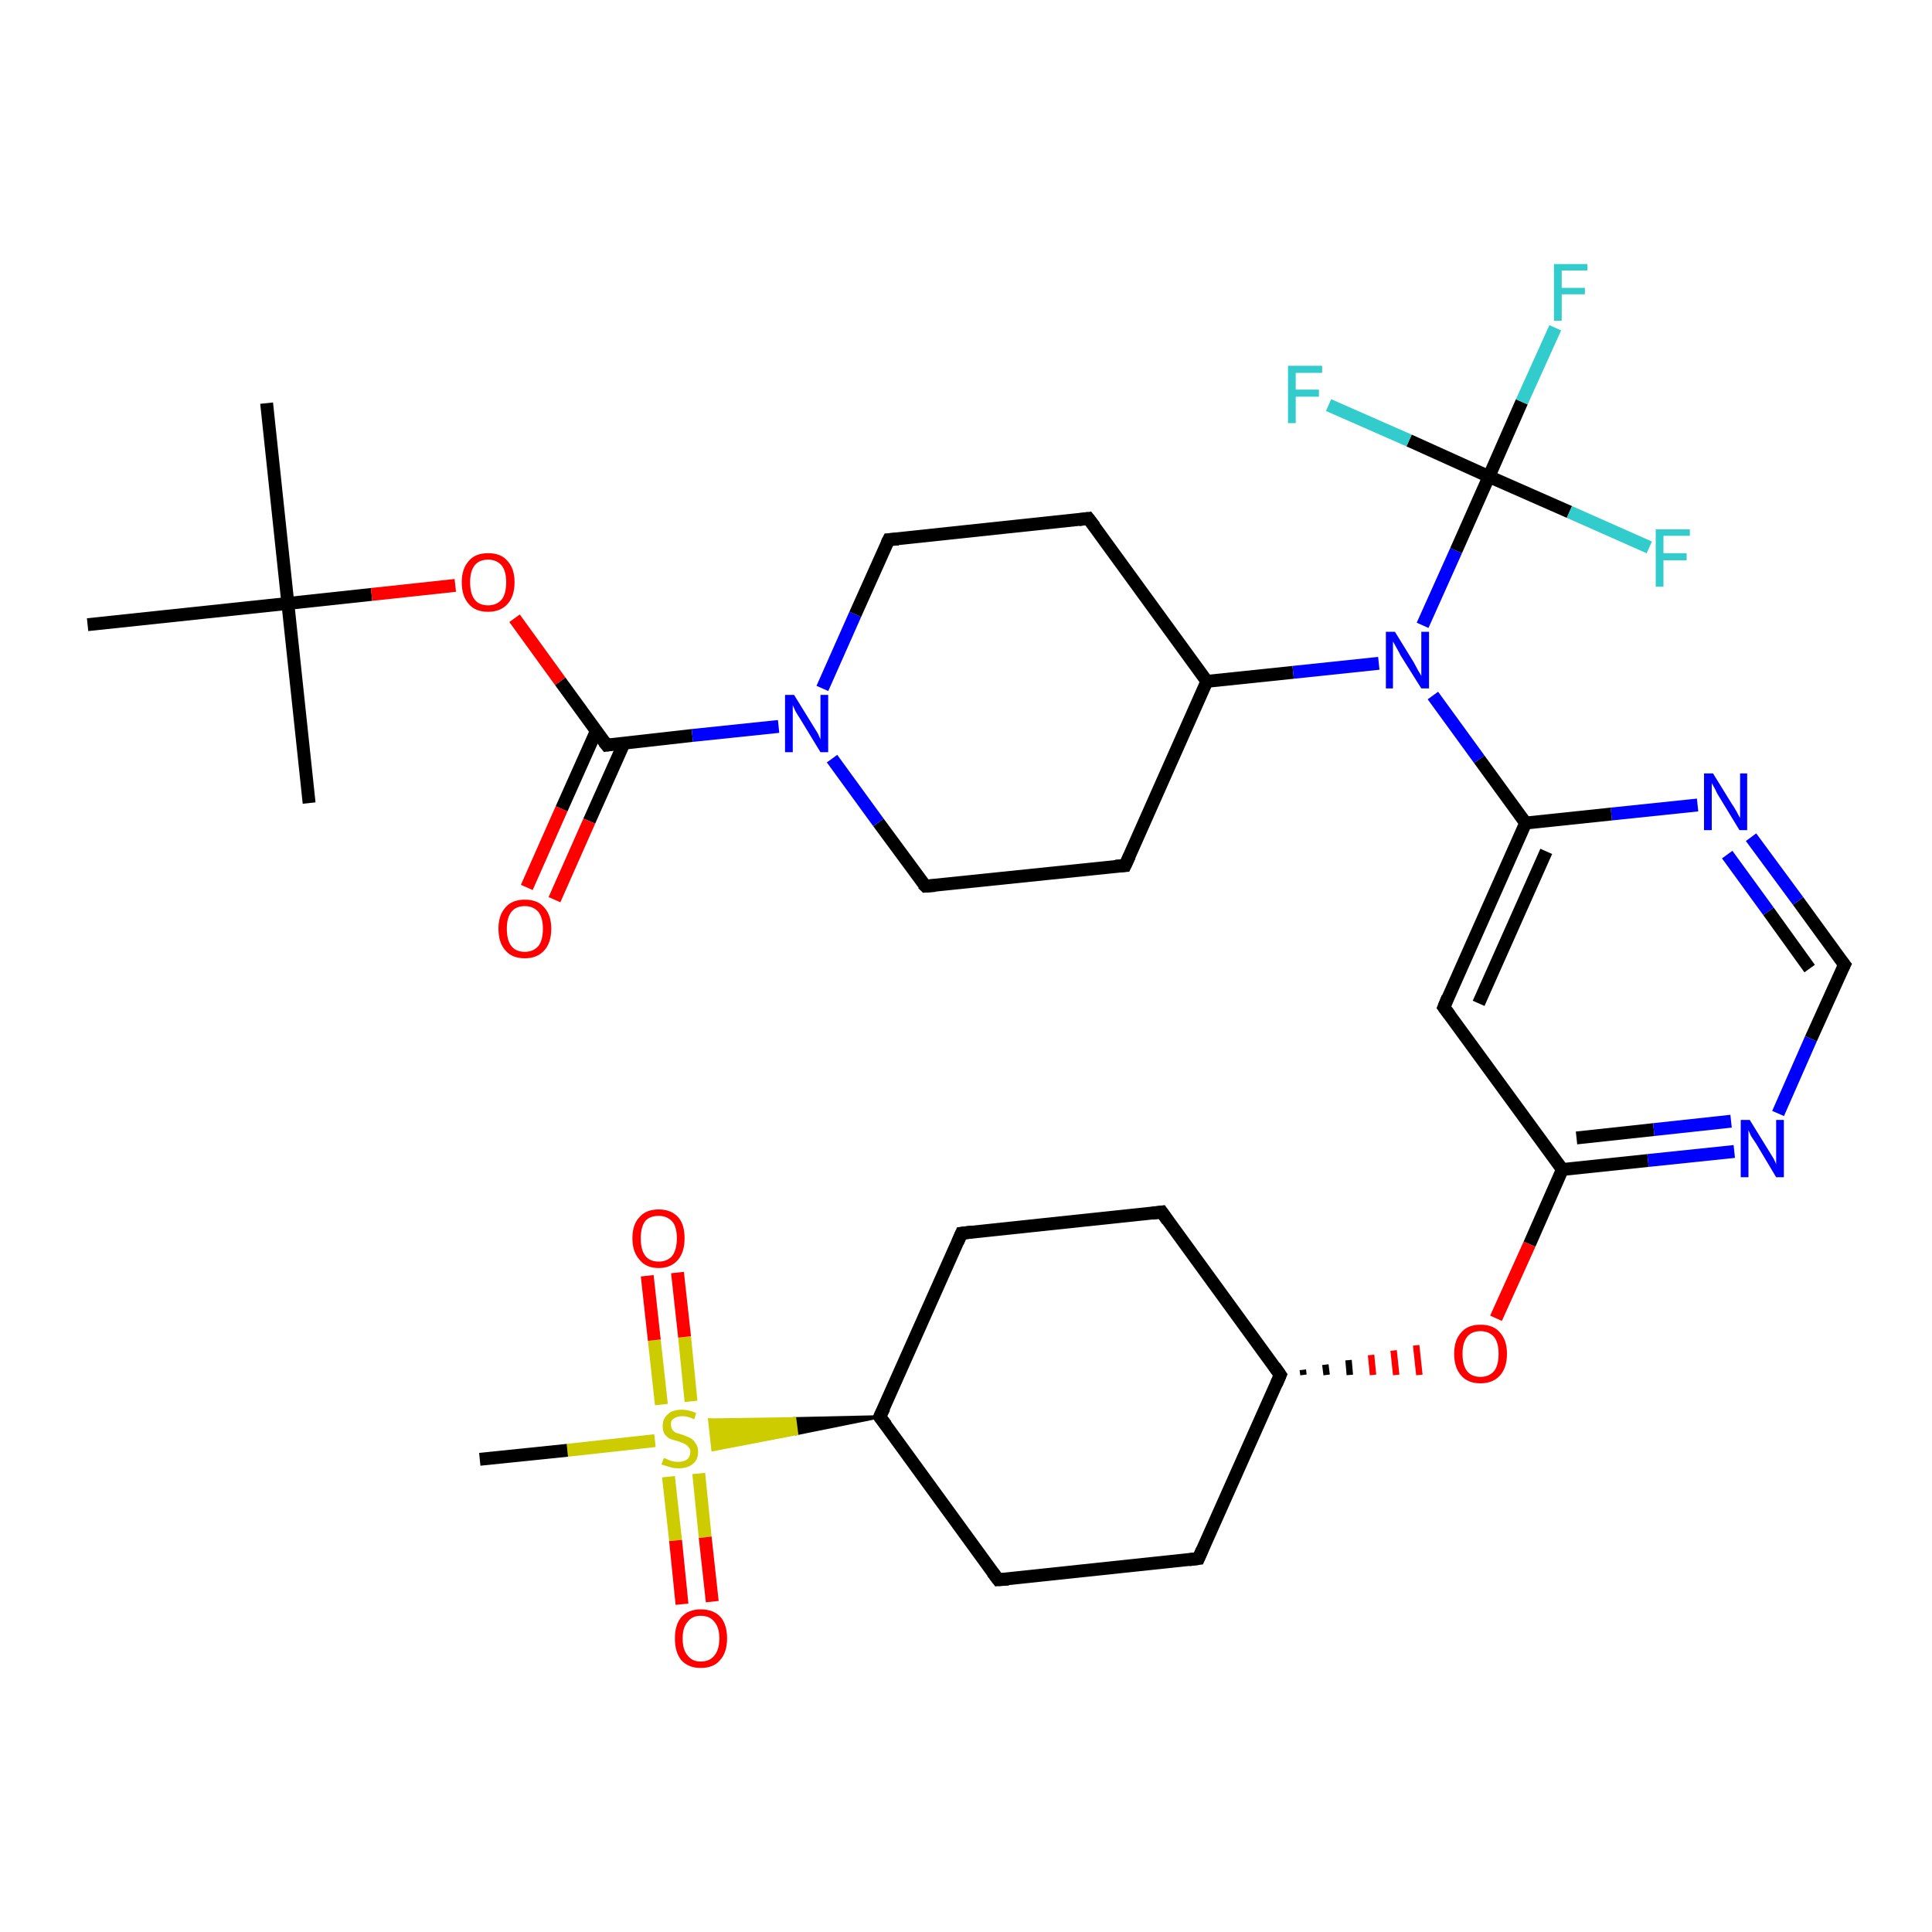 <?xml version='1.0' encoding='iso-8859-1'?>
<svg version='1.1' baseProfile='full'
              xmlns='http://www.w3.org/2000/svg'
                      xmlns:rdkit='http://www.rdkit.org/xml'
                      xmlns:xlink='http://www.w3.org/1999/xlink'
                  xml:space='preserve'
width='300px' height='300px' viewBox='0 0 300 300'>
<!-- END OF HEADER -->
<rect style='opacity:1.0;fill:#FFFFFF;stroke:none' width='300.0' height='300.0' x='0.0' y='0.0'> </rect>
<path class='bond-0 atom-0 atom-1' d='M 41.4,62.6 L 44.7,93.7' style='fill:none;fill-rule:evenodd;stroke:#000000;stroke-width:2.0px;stroke-linecap:butt;stroke-linejoin:miter;stroke-opacity:1' />
<path class='bond-1 atom-1 atom-2' d='M 44.7,93.7 L 48.0,124.7' style='fill:none;fill-rule:evenodd;stroke:#000000;stroke-width:2.0px;stroke-linecap:butt;stroke-linejoin:miter;stroke-opacity:1' />
<path class='bond-2 atom-1 atom-3' d='M 44.7,93.7 L 13.6,97.0' style='fill:none;fill-rule:evenodd;stroke:#000000;stroke-width:2.0px;stroke-linecap:butt;stroke-linejoin:miter;stroke-opacity:1' />
<path class='bond-3 atom-1 atom-4' d='M 44.7,93.7 L 57.7,92.3' style='fill:none;fill-rule:evenodd;stroke:#000000;stroke-width:2.0px;stroke-linecap:butt;stroke-linejoin:miter;stroke-opacity:1' />
<path class='bond-3 atom-1 atom-4' d='M 57.7,92.3 L 70.7,90.9' style='fill:none;fill-rule:evenodd;stroke:#FF0000;stroke-width:2.0px;stroke-linecap:butt;stroke-linejoin:miter;stroke-opacity:1' />
<path class='bond-4 atom-4 atom-5' d='M 79.9,96.0 L 87.0,105.8' style='fill:none;fill-rule:evenodd;stroke:#FF0000;stroke-width:2.0px;stroke-linecap:butt;stroke-linejoin:miter;stroke-opacity:1' />
<path class='bond-4 atom-4 atom-5' d='M 87.0,105.8 L 94.2,115.7' style='fill:none;fill-rule:evenodd;stroke:#000000;stroke-width:2.0px;stroke-linecap:butt;stroke-linejoin:miter;stroke-opacity:1' />
<path class='bond-5 atom-5 atom-6' d='M 92.6,113.5 L 87.2,125.6' style='fill:none;fill-rule:evenodd;stroke:#000000;stroke-width:2.0px;stroke-linecap:butt;stroke-linejoin:miter;stroke-opacity:1' />
<path class='bond-5 atom-5 atom-6' d='M 87.2,125.6 L 81.8,137.8' style='fill:none;fill-rule:evenodd;stroke:#FF0000;stroke-width:2.0px;stroke-linecap:butt;stroke-linejoin:miter;stroke-opacity:1' />
<path class='bond-5 atom-5 atom-6' d='M 96.9,115.4 L 91.5,127.5' style='fill:none;fill-rule:evenodd;stroke:#000000;stroke-width:2.0px;stroke-linecap:butt;stroke-linejoin:miter;stroke-opacity:1' />
<path class='bond-5 atom-5 atom-6' d='M 91.5,127.5 L 86.1,139.7' style='fill:none;fill-rule:evenodd;stroke:#FF0000;stroke-width:2.0px;stroke-linecap:butt;stroke-linejoin:miter;stroke-opacity:1' />
<path class='bond-6 atom-5 atom-7' d='M 94.2,115.7 L 107.5,114.2' style='fill:none;fill-rule:evenodd;stroke:#000000;stroke-width:2.0px;stroke-linecap:butt;stroke-linejoin:miter;stroke-opacity:1' />
<path class='bond-6 atom-5 atom-7' d='M 107.5,114.2 L 120.9,112.8' style='fill:none;fill-rule:evenodd;stroke:#0000FF;stroke-width:2.0px;stroke-linecap:butt;stroke-linejoin:miter;stroke-opacity:1' />
<path class='bond-7 atom-7 atom-8' d='M 127.7,106.9 L 132.8,95.4' style='fill:none;fill-rule:evenodd;stroke:#0000FF;stroke-width:2.0px;stroke-linecap:butt;stroke-linejoin:miter;stroke-opacity:1' />
<path class='bond-7 atom-7 atom-8' d='M 132.8,95.4 L 138.0,83.8' style='fill:none;fill-rule:evenodd;stroke:#000000;stroke-width:2.0px;stroke-linecap:butt;stroke-linejoin:miter;stroke-opacity:1' />
<path class='bond-8 atom-8 atom-9' d='M 138.0,83.8 L 169.0,80.5' style='fill:none;fill-rule:evenodd;stroke:#000000;stroke-width:2.0px;stroke-linecap:butt;stroke-linejoin:miter;stroke-opacity:1' />
<path class='bond-9 atom-9 atom-10' d='M 169.0,80.5 L 187.4,105.8' style='fill:none;fill-rule:evenodd;stroke:#000000;stroke-width:2.0px;stroke-linecap:butt;stroke-linejoin:miter;stroke-opacity:1' />
<path class='bond-10 atom-10 atom-11' d='M 187.4,105.8 L 174.7,134.4' style='fill:none;fill-rule:evenodd;stroke:#000000;stroke-width:2.0px;stroke-linecap:butt;stroke-linejoin:miter;stroke-opacity:1' />
<path class='bond-11 atom-11 atom-12' d='M 174.7,134.4 L 143.7,137.6' style='fill:none;fill-rule:evenodd;stroke:#000000;stroke-width:2.0px;stroke-linecap:butt;stroke-linejoin:miter;stroke-opacity:1' />
<path class='bond-12 atom-10 atom-13' d='M 187.4,105.8 L 200.8,104.4' style='fill:none;fill-rule:evenodd;stroke:#000000;stroke-width:2.0px;stroke-linecap:butt;stroke-linejoin:miter;stroke-opacity:1' />
<path class='bond-12 atom-10 atom-13' d='M 200.8,104.4 L 214.1,103.0' style='fill:none;fill-rule:evenodd;stroke:#0000FF;stroke-width:2.0px;stroke-linecap:butt;stroke-linejoin:miter;stroke-opacity:1' />
<path class='bond-13 atom-13 atom-14' d='M 222.5,108.0 L 229.7,117.9' style='fill:none;fill-rule:evenodd;stroke:#0000FF;stroke-width:2.0px;stroke-linecap:butt;stroke-linejoin:miter;stroke-opacity:1' />
<path class='bond-13 atom-13 atom-14' d='M 229.7,117.9 L 236.9,127.8' style='fill:none;fill-rule:evenodd;stroke:#000000;stroke-width:2.0px;stroke-linecap:butt;stroke-linejoin:miter;stroke-opacity:1' />
<path class='bond-14 atom-14 atom-15' d='M 236.9,127.8 L 224.2,156.4' style='fill:none;fill-rule:evenodd;stroke:#000000;stroke-width:2.0px;stroke-linecap:butt;stroke-linejoin:miter;stroke-opacity:1' />
<path class='bond-14 atom-14 atom-15' d='M 240.1,132.2 L 229.6,155.8' style='fill:none;fill-rule:evenodd;stroke:#000000;stroke-width:2.0px;stroke-linecap:butt;stroke-linejoin:miter;stroke-opacity:1' />
<path class='bond-15 atom-15 atom-16' d='M 224.2,156.4 L 242.6,181.6' style='fill:none;fill-rule:evenodd;stroke:#000000;stroke-width:2.0px;stroke-linecap:butt;stroke-linejoin:miter;stroke-opacity:1' />
<path class='bond-16 atom-16 atom-17' d='M 242.6,181.6 L 237.5,193.2' style='fill:none;fill-rule:evenodd;stroke:#000000;stroke-width:2.0px;stroke-linecap:butt;stroke-linejoin:miter;stroke-opacity:1' />
<path class='bond-16 atom-16 atom-17' d='M 237.5,193.2 L 232.3,204.7' style='fill:none;fill-rule:evenodd;stroke:#FF0000;stroke-width:2.0px;stroke-linecap:butt;stroke-linejoin:miter;stroke-opacity:1' />
<path class='bond-17 atom-18 atom-17' d='M 202.4,213.5 L 202.3,212.7' style='fill:none;fill-rule:evenodd;stroke:#000000;stroke-width:1.0px;stroke-linecap:butt;stroke-linejoin:miter;stroke-opacity:1' />
<path class='bond-17 atom-18 atom-17' d='M 206.0,213.5 L 205.8,211.9' style='fill:none;fill-rule:evenodd;stroke:#000000;stroke-width:1.0px;stroke-linecap:butt;stroke-linejoin:miter;stroke-opacity:1' />
<path class='bond-17 atom-18 atom-17' d='M 209.6,213.5 L 209.4,211.2' style='fill:none;fill-rule:evenodd;stroke:#000000;stroke-width:1.0px;stroke-linecap:butt;stroke-linejoin:miter;stroke-opacity:1' />
<path class='bond-17 atom-18 atom-17' d='M 213.2,213.5 L 212.9,210.4' style='fill:none;fill-rule:evenodd;stroke:#FF0000;stroke-width:1.0px;stroke-linecap:butt;stroke-linejoin:miter;stroke-opacity:1' />
<path class='bond-17 atom-18 atom-17' d='M 216.8,213.5 L 216.4,209.7' style='fill:none;fill-rule:evenodd;stroke:#FF0000;stroke-width:1.0px;stroke-linecap:butt;stroke-linejoin:miter;stroke-opacity:1' />
<path class='bond-17 atom-18 atom-17' d='M 220.4,213.5 L 219.9,208.9' style='fill:none;fill-rule:evenodd;stroke:#FF0000;stroke-width:1.0px;stroke-linecap:butt;stroke-linejoin:miter;stroke-opacity:1' />
<path class='bond-18 atom-18 atom-19' d='M 198.8,213.5 L 180.4,188.2' style='fill:none;fill-rule:evenodd;stroke:#000000;stroke-width:2.0px;stroke-linecap:butt;stroke-linejoin:miter;stroke-opacity:1' />
<path class='bond-19 atom-19 atom-20' d='M 180.4,188.2 L 149.3,191.5' style='fill:none;fill-rule:evenodd;stroke:#000000;stroke-width:2.0px;stroke-linecap:butt;stroke-linejoin:miter;stroke-opacity:1' />
<path class='bond-20 atom-20 atom-21' d='M 149.3,191.5 L 136.6,220.0' style='fill:none;fill-rule:evenodd;stroke:#000000;stroke-width:2.0px;stroke-linecap:butt;stroke-linejoin:miter;stroke-opacity:1' />
<path class='bond-21 atom-21 atom-22' d='M 136.6,220.0 L 155.0,245.3' style='fill:none;fill-rule:evenodd;stroke:#000000;stroke-width:2.0px;stroke-linecap:butt;stroke-linejoin:miter;stroke-opacity:1' />
<path class='bond-22 atom-22 atom-23' d='M 155.0,245.3 L 186.1,242.0' style='fill:none;fill-rule:evenodd;stroke:#000000;stroke-width:2.0px;stroke-linecap:butt;stroke-linejoin:miter;stroke-opacity:1' />
<path class='bond-23 atom-21 atom-24' d='M 136.6,220.0 L 123.7,222.6 L 123.4,220.3 Z' style='fill:#000000;fill-rule:evenodd;fill-opacity:1;stroke:#000000;stroke-width:0.5px;stroke-linecap:butt;stroke-linejoin:miter;stroke-opacity:1;' />
<path class='bond-23 atom-21 atom-24' d='M 123.7,222.6 L 110.2,220.5 L 110.7,225.1 Z' style='fill:#CCCC00;fill-rule:evenodd;fill-opacity:1;stroke:#CCCC00;stroke-width:0.5px;stroke-linecap:butt;stroke-linejoin:miter;stroke-opacity:1;' />
<path class='bond-23 atom-21 atom-24' d='M 123.7,222.6 L 123.4,220.3 L 110.2,220.5 Z' style='fill:#CCCC00;fill-rule:evenodd;fill-opacity:1;stroke:#CCCC00;stroke-width:0.5px;stroke-linecap:butt;stroke-linejoin:miter;stroke-opacity:1;' />
<path class='bond-24 atom-24 atom-25' d='M 101.7,223.7 L 88.1,225.2' style='fill:none;fill-rule:evenodd;stroke:#CCCC00;stroke-width:2.0px;stroke-linecap:butt;stroke-linejoin:miter;stroke-opacity:1' />
<path class='bond-24 atom-24 atom-25' d='M 88.1,225.2 L 74.5,226.6' style='fill:none;fill-rule:evenodd;stroke:#000000;stroke-width:2.0px;stroke-linecap:butt;stroke-linejoin:miter;stroke-opacity:1' />
<path class='bond-25 atom-24 atom-26' d='M 103.8,229.3 L 104.9,239.2' style='fill:none;fill-rule:evenodd;stroke:#CCCC00;stroke-width:2.0px;stroke-linecap:butt;stroke-linejoin:miter;stroke-opacity:1' />
<path class='bond-25 atom-24 atom-26' d='M 104.9,239.2 L 105.9,249.1' style='fill:none;fill-rule:evenodd;stroke:#FF0000;stroke-width:2.0px;stroke-linecap:butt;stroke-linejoin:miter;stroke-opacity:1' />
<path class='bond-25 atom-24 atom-26' d='M 108.5,228.8 L 109.5,238.7' style='fill:none;fill-rule:evenodd;stroke:#CCCC00;stroke-width:2.0px;stroke-linecap:butt;stroke-linejoin:miter;stroke-opacity:1' />
<path class='bond-25 atom-24 atom-26' d='M 109.5,238.7 L 110.6,248.7' style='fill:none;fill-rule:evenodd;stroke:#FF0000;stroke-width:2.0px;stroke-linecap:butt;stroke-linejoin:miter;stroke-opacity:1' />
<path class='bond-26 atom-24 atom-27' d='M 107.3,217.6 L 106.3,207.6' style='fill:none;fill-rule:evenodd;stroke:#CCCC00;stroke-width:2.0px;stroke-linecap:butt;stroke-linejoin:miter;stroke-opacity:1' />
<path class='bond-26 atom-24 atom-27' d='M 106.3,207.6 L 105.2,197.6' style='fill:none;fill-rule:evenodd;stroke:#FF0000;stroke-width:2.0px;stroke-linecap:butt;stroke-linejoin:miter;stroke-opacity:1' />
<path class='bond-26 atom-24 atom-27' d='M 102.7,218.1 L 101.6,208.1' style='fill:none;fill-rule:evenodd;stroke:#CCCC00;stroke-width:2.0px;stroke-linecap:butt;stroke-linejoin:miter;stroke-opacity:1' />
<path class='bond-26 atom-24 atom-27' d='M 101.6,208.1 L 100.5,198.1' style='fill:none;fill-rule:evenodd;stroke:#FF0000;stroke-width:2.0px;stroke-linecap:butt;stroke-linejoin:miter;stroke-opacity:1' />
<path class='bond-27 atom-16 atom-28' d='M 242.6,181.6 L 255.9,180.2' style='fill:none;fill-rule:evenodd;stroke:#000000;stroke-width:2.0px;stroke-linecap:butt;stroke-linejoin:miter;stroke-opacity:1' />
<path class='bond-27 atom-16 atom-28' d='M 255.9,180.2 L 269.3,178.8' style='fill:none;fill-rule:evenodd;stroke:#0000FF;stroke-width:2.0px;stroke-linecap:butt;stroke-linejoin:miter;stroke-opacity:1' />
<path class='bond-27 atom-16 atom-28' d='M 244.8,176.7 L 256.8,175.4' style='fill:none;fill-rule:evenodd;stroke:#000000;stroke-width:2.0px;stroke-linecap:butt;stroke-linejoin:miter;stroke-opacity:1' />
<path class='bond-27 atom-16 atom-28' d='M 256.8,175.4 L 268.8,174.1' style='fill:none;fill-rule:evenodd;stroke:#0000FF;stroke-width:2.0px;stroke-linecap:butt;stroke-linejoin:miter;stroke-opacity:1' />
<path class='bond-28 atom-28 atom-29' d='M 276.1,172.9 L 281.2,161.3' style='fill:none;fill-rule:evenodd;stroke:#0000FF;stroke-width:2.0px;stroke-linecap:butt;stroke-linejoin:miter;stroke-opacity:1' />
<path class='bond-28 atom-28 atom-29' d='M 281.2,161.3 L 286.4,149.8' style='fill:none;fill-rule:evenodd;stroke:#000000;stroke-width:2.0px;stroke-linecap:butt;stroke-linejoin:miter;stroke-opacity:1' />
<path class='bond-29 atom-29 atom-30' d='M 286.4,149.8 L 279.2,139.9' style='fill:none;fill-rule:evenodd;stroke:#000000;stroke-width:2.0px;stroke-linecap:butt;stroke-linejoin:miter;stroke-opacity:1' />
<path class='bond-29 atom-29 atom-30' d='M 279.2,139.9 L 271.9,130.0' style='fill:none;fill-rule:evenodd;stroke:#0000FF;stroke-width:2.0px;stroke-linecap:butt;stroke-linejoin:miter;stroke-opacity:1' />
<path class='bond-29 atom-29 atom-30' d='M 281.0,150.4 L 274.6,141.5' style='fill:none;fill-rule:evenodd;stroke:#000000;stroke-width:2.0px;stroke-linecap:butt;stroke-linejoin:miter;stroke-opacity:1' />
<path class='bond-29 atom-29 atom-30' d='M 274.6,141.5 L 268.2,132.7' style='fill:none;fill-rule:evenodd;stroke:#0000FF;stroke-width:2.0px;stroke-linecap:butt;stroke-linejoin:miter;stroke-opacity:1' />
<path class='bond-30 atom-13 atom-31' d='M 220.9,97.1 L 226.1,85.5' style='fill:none;fill-rule:evenodd;stroke:#0000FF;stroke-width:2.0px;stroke-linecap:butt;stroke-linejoin:miter;stroke-opacity:1' />
<path class='bond-30 atom-13 atom-31' d='M 226.1,85.5 L 231.2,74.0' style='fill:none;fill-rule:evenodd;stroke:#000000;stroke-width:2.0px;stroke-linecap:butt;stroke-linejoin:miter;stroke-opacity:1' />
<path class='bond-31 atom-31 atom-32' d='M 231.2,74.0 L 236.3,62.4' style='fill:none;fill-rule:evenodd;stroke:#000000;stroke-width:2.0px;stroke-linecap:butt;stroke-linejoin:miter;stroke-opacity:1' />
<path class='bond-31 atom-31 atom-32' d='M 236.3,62.4 L 241.5,50.9' style='fill:none;fill-rule:evenodd;stroke:#33CCCC;stroke-width:2.0px;stroke-linecap:butt;stroke-linejoin:miter;stroke-opacity:1' />
<path class='bond-32 atom-31 atom-33' d='M 231.2,74.0 L 243.7,79.5' style='fill:none;fill-rule:evenodd;stroke:#000000;stroke-width:2.0px;stroke-linecap:butt;stroke-linejoin:miter;stroke-opacity:1' />
<path class='bond-32 atom-31 atom-33' d='M 243.7,79.5 L 256.1,85.0' style='fill:none;fill-rule:evenodd;stroke:#33CCCC;stroke-width:2.0px;stroke-linecap:butt;stroke-linejoin:miter;stroke-opacity:1' />
<path class='bond-33 atom-31 atom-34' d='M 231.2,74.0 L 218.8,68.4' style='fill:none;fill-rule:evenodd;stroke:#000000;stroke-width:2.0px;stroke-linecap:butt;stroke-linejoin:miter;stroke-opacity:1' />
<path class='bond-33 atom-31 atom-34' d='M 218.8,68.4 L 206.3,62.9' style='fill:none;fill-rule:evenodd;stroke:#33CCCC;stroke-width:2.0px;stroke-linecap:butt;stroke-linejoin:miter;stroke-opacity:1' />
<path class='bond-34 atom-12 atom-7' d='M 143.7,137.6 L 136.4,127.7' style='fill:none;fill-rule:evenodd;stroke:#000000;stroke-width:2.0px;stroke-linecap:butt;stroke-linejoin:miter;stroke-opacity:1' />
<path class='bond-34 atom-12 atom-7' d='M 136.4,127.7 L 129.2,117.8' style='fill:none;fill-rule:evenodd;stroke:#0000FF;stroke-width:2.0px;stroke-linecap:butt;stroke-linejoin:miter;stroke-opacity:1' />
<path class='bond-35 atom-30 atom-14' d='M 263.6,125.0 L 250.2,126.4' style='fill:none;fill-rule:evenodd;stroke:#0000FF;stroke-width:2.0px;stroke-linecap:butt;stroke-linejoin:miter;stroke-opacity:1' />
<path class='bond-35 atom-30 atom-14' d='M 250.2,126.4 L 236.9,127.8' style='fill:none;fill-rule:evenodd;stroke:#000000;stroke-width:2.0px;stroke-linecap:butt;stroke-linejoin:miter;stroke-opacity:1' />
<path class='bond-36 atom-23 atom-18' d='M 186.1,242.0 L 198.8,213.5' style='fill:none;fill-rule:evenodd;stroke:#000000;stroke-width:2.0px;stroke-linecap:butt;stroke-linejoin:miter;stroke-opacity:1' />
<path d='M 93.8,115.2 L 94.2,115.7 L 94.9,115.6' style='fill:none;stroke:#000000;stroke-width:2.0px;stroke-linecap:butt;stroke-linejoin:miter;stroke-opacity:1;' />
<path d='M 137.7,84.4 L 138.0,83.8 L 139.5,83.7' style='fill:none;stroke:#000000;stroke-width:2.0px;stroke-linecap:butt;stroke-linejoin:miter;stroke-opacity:1;' />
<path d='M 167.5,80.7 L 169.0,80.5 L 170.0,81.8' style='fill:none;stroke:#000000;stroke-width:2.0px;stroke-linecap:butt;stroke-linejoin:miter;stroke-opacity:1;' />
<path d='M 175.4,132.9 L 174.7,134.4 L 173.2,134.5' style='fill:none;stroke:#000000;stroke-width:2.0px;stroke-linecap:butt;stroke-linejoin:miter;stroke-opacity:1;' />
<path d='M 145.2,137.5 L 143.7,137.6 L 143.3,137.2' style='fill:none;stroke:#000000;stroke-width:2.0px;stroke-linecap:butt;stroke-linejoin:miter;stroke-opacity:1;' />
<path d='M 224.8,154.9 L 224.2,156.4 L 225.1,157.6' style='fill:none;stroke:#000000;stroke-width:2.0px;stroke-linecap:butt;stroke-linejoin:miter;stroke-opacity:1;' />
<path d='M 197.9,212.2 L 198.8,213.5 L 198.2,214.9' style='fill:none;stroke:#000000;stroke-width:2.0px;stroke-linecap:butt;stroke-linejoin:miter;stroke-opacity:1;' />
<path d='M 181.3,189.5 L 180.4,188.2 L 178.9,188.4' style='fill:none;stroke:#000000;stroke-width:2.0px;stroke-linecap:butt;stroke-linejoin:miter;stroke-opacity:1;' />
<path d='M 150.9,191.3 L 149.3,191.5 L 148.7,192.9' style='fill:none;stroke:#000000;stroke-width:2.0px;stroke-linecap:butt;stroke-linejoin:miter;stroke-opacity:1;' />
<path d='M 137.3,218.6 L 136.6,220.0 L 137.6,221.3' style='fill:none;stroke:#000000;stroke-width:2.0px;stroke-linecap:butt;stroke-linejoin:miter;stroke-opacity:1;' />
<path d='M 154.1,244.1 L 155.0,245.3 L 156.6,245.2' style='fill:none;stroke:#000000;stroke-width:2.0px;stroke-linecap:butt;stroke-linejoin:miter;stroke-opacity:1;' />
<path d='M 184.6,242.2 L 186.1,242.0 L 186.7,240.6' style='fill:none;stroke:#000000;stroke-width:2.0px;stroke-linecap:butt;stroke-linejoin:miter;stroke-opacity:1;' />
<path d='M 286.1,150.4 L 286.4,149.8 L 286.0,149.3' style='fill:none;stroke:#000000;stroke-width:2.0px;stroke-linecap:butt;stroke-linejoin:miter;stroke-opacity:1;' />
<path class='atom-4' d='M 71.7 90.4
Q 71.7 88.3, 72.8 87.1
Q 73.8 85.9, 75.8 85.9
Q 77.8 85.9, 78.8 87.1
Q 79.9 88.3, 79.9 90.4
Q 79.9 92.6, 78.8 93.8
Q 77.7 95.0, 75.8 95.0
Q 73.8 95.0, 72.8 93.8
Q 71.7 92.6, 71.7 90.4
M 75.8 94.0
Q 77.1 94.0, 77.9 93.1
Q 78.6 92.2, 78.6 90.4
Q 78.6 88.7, 77.9 87.8
Q 77.1 86.9, 75.8 86.9
Q 74.4 86.9, 73.7 87.8
Q 73.0 88.7, 73.0 90.4
Q 73.0 92.2, 73.7 93.1
Q 74.4 94.0, 75.8 94.0
' fill='#FF0000'/>
<path class='atom-6' d='M 77.4 144.2
Q 77.4 142.1, 78.5 140.9
Q 79.5 139.7, 81.5 139.7
Q 83.5 139.7, 84.5 140.9
Q 85.6 142.1, 85.6 144.2
Q 85.6 146.4, 84.5 147.6
Q 83.4 148.8, 81.5 148.8
Q 79.5 148.8, 78.5 147.6
Q 77.4 146.4, 77.4 144.2
M 81.5 147.8
Q 82.8 147.8, 83.6 146.9
Q 84.3 146.0, 84.3 144.2
Q 84.3 142.5, 83.6 141.6
Q 82.8 140.7, 81.5 140.7
Q 80.1 140.7, 79.4 141.6
Q 78.7 142.5, 78.7 144.2
Q 78.7 146.0, 79.4 146.9
Q 80.1 147.8, 81.5 147.8
' fill='#FF0000'/>
<path class='atom-7' d='M 123.3 107.9
L 126.2 112.6
Q 126.5 113.1, 127.0 113.9
Q 127.4 114.8, 127.4 114.8
L 127.4 107.9
L 128.6 107.9
L 128.6 116.8
L 127.4 116.8
L 124.3 111.7
Q 123.9 111.1, 123.5 110.4
Q 123.2 109.7, 123.1 109.5
L 123.1 116.8
L 121.9 116.8
L 121.9 107.9
L 123.3 107.9
' fill='#0000FF'/>
<path class='atom-13' d='M 216.6 98.1
L 219.5 102.8
Q 219.7 103.2, 220.2 104.1
Q 220.7 104.9, 220.7 105.0
L 220.7 98.1
L 221.9 98.1
L 221.9 106.9
L 220.7 106.9
L 217.5 101.8
Q 217.2 101.2, 216.8 100.5
Q 216.4 99.8, 216.3 99.6
L 216.3 106.9
L 215.2 106.9
L 215.2 98.1
L 216.6 98.1
' fill='#0000FF'/>
<path class='atom-17' d='M 225.8 210.2
Q 225.8 208.1, 226.9 206.9
Q 227.9 205.7, 229.9 205.7
Q 231.9 205.7, 232.9 206.9
Q 234.0 208.1, 234.0 210.2
Q 234.0 212.4, 232.9 213.6
Q 231.8 214.8, 229.9 214.8
Q 227.9 214.8, 226.9 213.6
Q 225.8 212.4, 225.8 210.2
M 229.9 213.8
Q 231.2 213.8, 232.0 212.9
Q 232.7 212.0, 232.7 210.2
Q 232.7 208.5, 232.0 207.6
Q 231.2 206.7, 229.9 206.7
Q 228.5 206.7, 227.8 207.6
Q 227.1 208.5, 227.1 210.2
Q 227.1 212.0, 227.8 212.9
Q 228.5 213.8, 229.9 213.8
' fill='#FF0000'/>
<path class='atom-24' d='M 103.1 226.4
Q 103.2 226.4, 103.6 226.6
Q 104.0 226.8, 104.4 226.9
Q 104.9 227.0, 105.3 227.0
Q 106.2 227.0, 106.7 226.6
Q 107.2 226.2, 107.2 225.4
Q 107.2 225.0, 106.9 224.7
Q 106.7 224.4, 106.3 224.2
Q 105.9 224.0, 105.3 223.8
Q 104.5 223.6, 104.0 223.4
Q 103.6 223.2, 103.2 222.7
Q 102.9 222.2, 102.9 221.4
Q 102.9 220.3, 103.7 219.6
Q 104.4 218.9, 105.9 218.9
Q 106.9 218.9, 108.1 219.4
L 107.8 220.4
Q 106.8 219.9, 106.0 219.9
Q 105.1 219.9, 104.6 220.3
Q 104.1 220.6, 104.2 221.3
Q 104.2 221.7, 104.4 222.0
Q 104.6 222.3, 105.0 222.5
Q 105.4 222.6, 106.0 222.8
Q 106.8 223.1, 107.2 223.3
Q 107.7 223.6, 108.0 224.1
Q 108.4 224.6, 108.4 225.4
Q 108.4 226.7, 107.6 227.3
Q 106.8 228.0, 105.4 228.0
Q 104.6 228.0, 104.0 227.8
Q 103.4 227.6, 102.7 227.4
L 103.1 226.4
' fill='#CCCC00'/>
<path class='atom-26' d='M 104.8 254.4
Q 104.8 252.3, 105.8 251.1
Q 106.9 249.9, 108.8 249.9
Q 110.8 249.9, 111.9 251.1
Q 112.9 252.3, 112.9 254.4
Q 112.9 256.6, 111.8 257.8
Q 110.8 259.0, 108.8 259.0
Q 106.9 259.0, 105.8 257.8
Q 104.8 256.6, 104.8 254.4
M 108.8 258.0
Q 110.2 258.0, 110.9 257.1
Q 111.7 256.2, 111.7 254.4
Q 111.7 252.7, 110.9 251.8
Q 110.2 250.9, 108.8 250.9
Q 107.5 250.9, 106.8 251.8
Q 106.0 252.7, 106.0 254.4
Q 106.0 256.2, 106.8 257.1
Q 107.5 258.0, 108.8 258.0
' fill='#FF0000'/>
<path class='atom-27' d='M 98.2 192.3
Q 98.2 190.1, 99.3 189.0
Q 100.3 187.8, 102.3 187.8
Q 104.2 187.8, 105.3 189.0
Q 106.3 190.1, 106.3 192.3
Q 106.3 194.4, 105.3 195.6
Q 104.2 196.9, 102.3 196.9
Q 100.3 196.9, 99.3 195.6
Q 98.2 194.4, 98.2 192.3
M 102.3 195.9
Q 103.6 195.9, 104.4 195.0
Q 105.1 194.0, 105.1 192.3
Q 105.1 190.5, 104.4 189.7
Q 103.6 188.8, 102.3 188.8
Q 100.9 188.8, 100.2 189.6
Q 99.5 190.5, 99.5 192.3
Q 99.5 194.1, 100.2 195.0
Q 100.9 195.9, 102.3 195.9
' fill='#FF0000'/>
<path class='atom-28' d='M 271.7 173.9
L 274.6 178.6
Q 274.9 179.1, 275.4 179.9
Q 275.8 180.7, 275.8 180.8
L 275.8 173.9
L 277.0 173.9
L 277.0 182.8
L 275.8 182.8
L 272.7 177.6
Q 272.3 177.0, 271.9 176.4
Q 271.6 175.7, 271.5 175.5
L 271.5 182.8
L 270.3 182.8
L 270.3 173.9
L 271.7 173.9
' fill='#0000FF'/>
<path class='atom-30' d='M 266.0 120.1
L 268.9 124.8
Q 269.2 125.2, 269.7 126.1
Q 270.1 126.9, 270.2 127.0
L 270.2 120.1
L 271.3 120.1
L 271.3 128.9
L 270.1 128.9
L 267.0 123.8
Q 266.6 123.2, 266.3 122.5
Q 265.9 121.8, 265.8 121.6
L 265.8 128.9
L 264.6 128.9
L 264.6 120.1
L 266.0 120.1
' fill='#0000FF'/>
<path class='atom-32' d='M 241.3 41.0
L 246.5 41.0
L 246.5 42.0
L 242.5 42.0
L 242.5 44.7
L 246.1 44.7
L 246.1 45.7
L 242.5 45.7
L 242.5 49.8
L 241.3 49.8
L 241.3 41.0
' fill='#33CCCC'/>
<path class='atom-33' d='M 257.1 82.2
L 262.4 82.2
L 262.4 83.2
L 258.3 83.2
L 258.3 85.9
L 261.9 85.9
L 261.9 87.0
L 258.3 87.0
L 258.3 91.1
L 257.1 91.1
L 257.1 82.2
' fill='#33CCCC'/>
<path class='atom-34' d='M 200.0 56.8
L 205.3 56.8
L 205.3 57.9
L 201.2 57.9
L 201.2 60.5
L 204.8 60.5
L 204.8 61.6
L 201.2 61.6
L 201.2 65.7
L 200.0 65.7
L 200.0 56.8
' fill='#33CCCC'/>
</svg>
